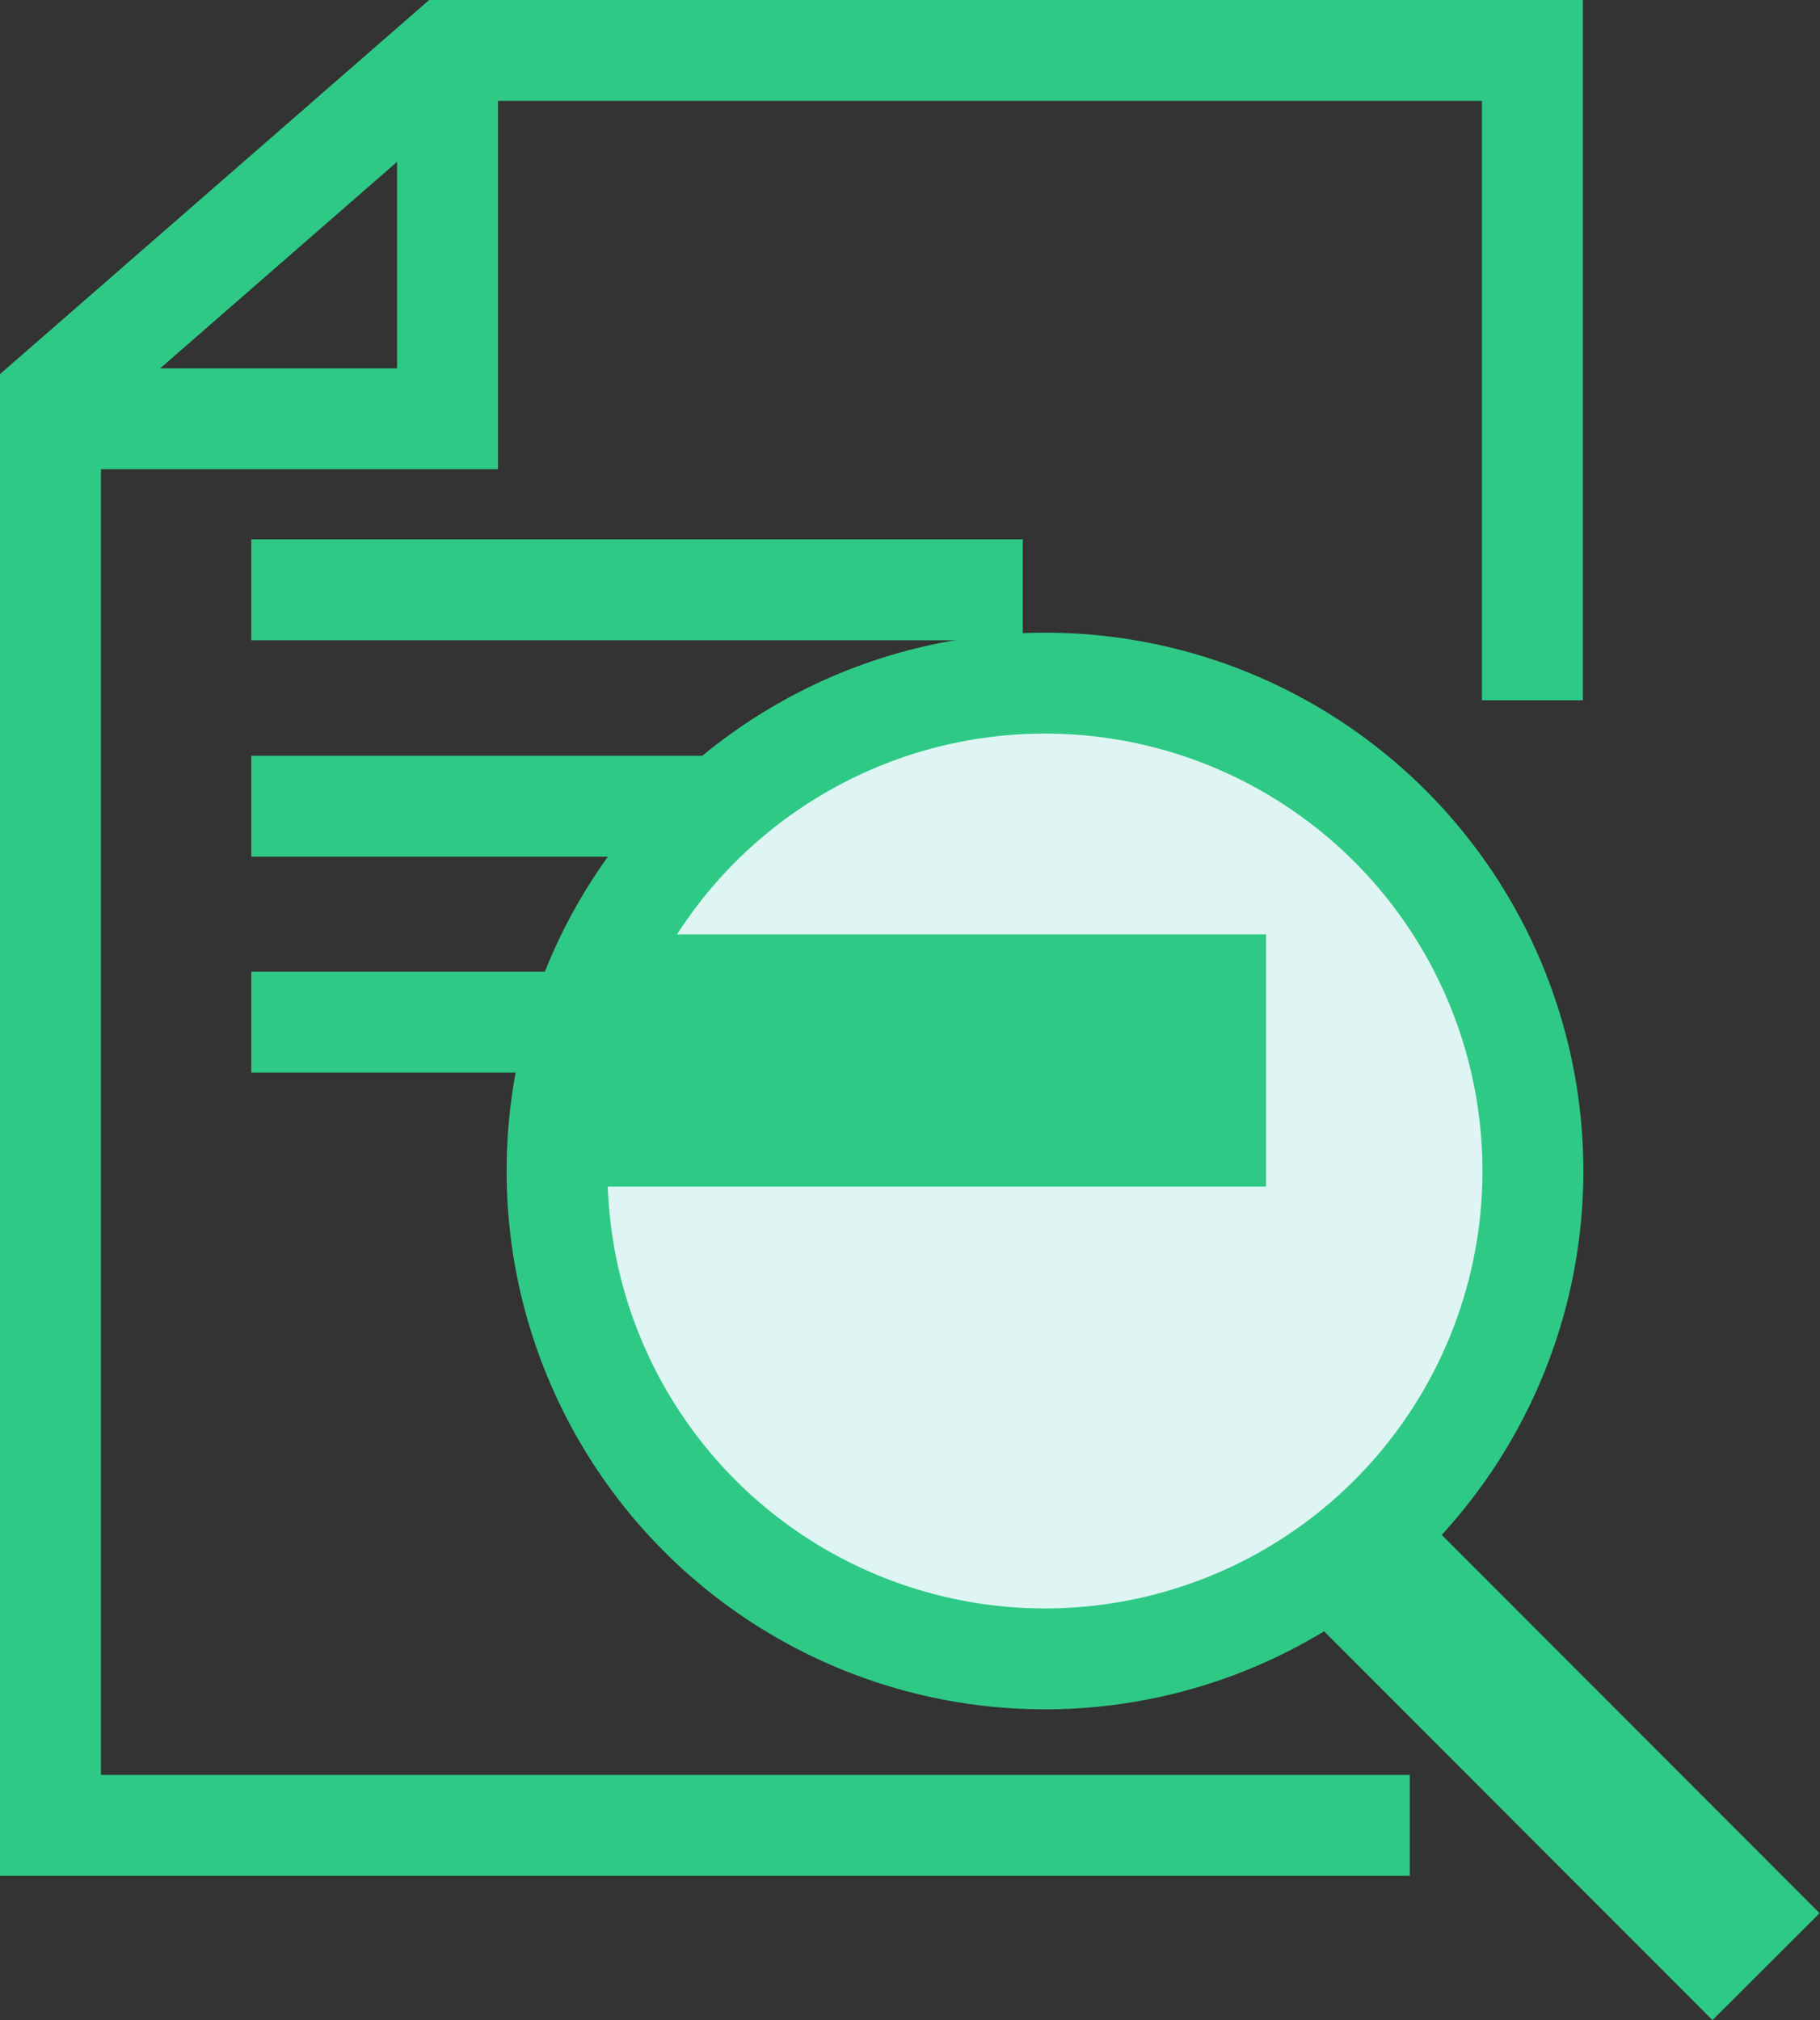<?xml version="1.0" encoding="UTF-8"?>
<svg id="_レイヤー_2" data-name="レイヤー 2" xmlns="http://www.w3.org/2000/svg" viewBox="0 0 36.07 40.04">
  <rect x="0" y="0" width="36.07" height="40.04" fill="#333333" stroke="none"/>
  <defs>
    <style>
      .cls-1 {
        stroke-width: 3px;
      }

      .cls-1, .cls-2, .cls-3, .cls-4 {
        stroke: #2fc986;
        stroke-miterlimit: 10;
      }

      .cls-1, .cls-3, .cls-4 {
        fill: #def5f3;
      }

      .cls-2 {
        fill: none;
      }

      .cls-2, .cls-4 {
        stroke-width: 2px;
      }

      .cls-3 {
        stroke-width: 5px;
      }
    </style>
  </defs>
  <g id="_レイヤー_1-2" data-name="レイヤー 1">
    <polyline class="cls-2" points="27.94 36.18 1 36.18 1 7.87 8.88 1 30.37 1 30.37 13.88"/>
    <polyline class="cls-2" points="8.87 1 8.87 8.3 1 8.3"/>
    <line class="cls-2" x1="4.98" y1="11.69" x2="20.27" y2="11.69"/>
    <line class="cls-2" x1="4.98" y1="15.98" x2="20.27" y2="15.98"/>
    <line class="cls-2" x1="4.98" y1="20.26" x2="20.27" y2="20.26"/>
    <circle class="cls-4" cx="20.71" cy="23.21" r="9.67"/>
    <line class="cls-3" x1="11.25" y1="21.02" x2="25.09" y2="21.02"/>
    <line class="cls-1" x1="26.95" y1="30.92" x2="35" y2="38.98"/>
  </g>
</svg>
